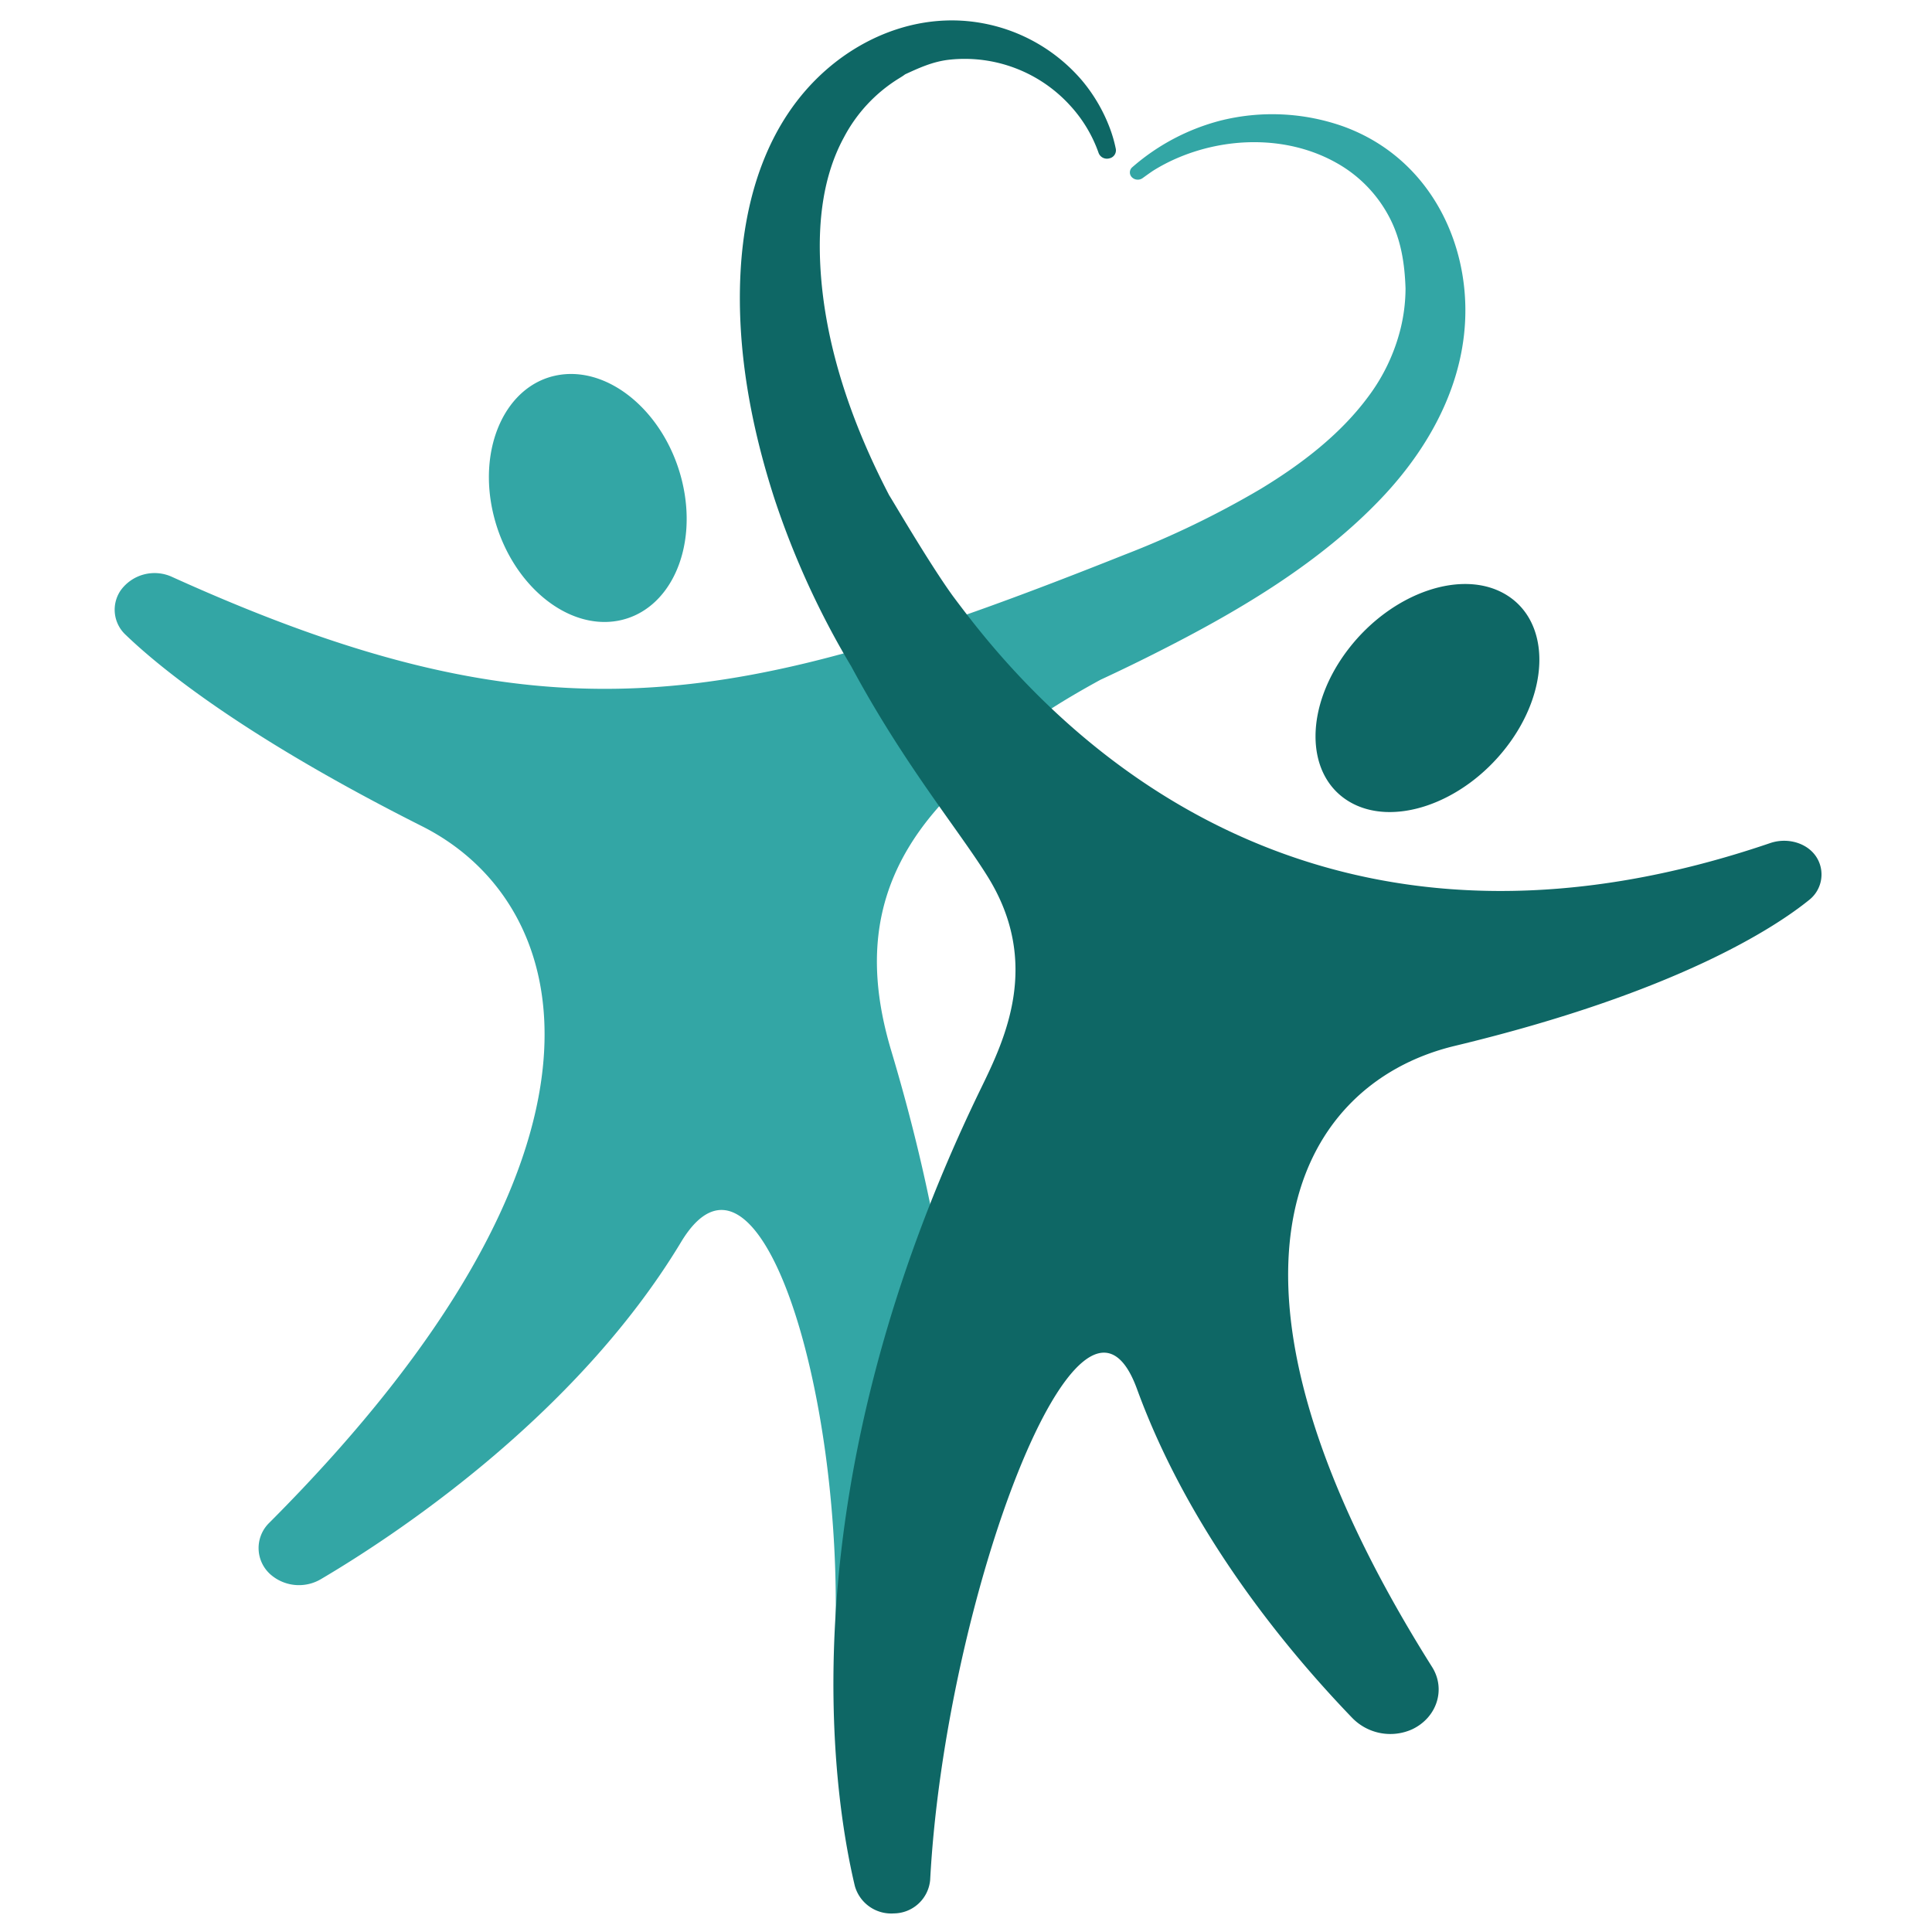 <svg id="Layer_1" data-name="Layer 1" xmlns="http://www.w3.org/2000/svg" viewBox="0 0 400 400"><defs><style>.cls-1{fill:#33a6a5;}.cls-1,.cls-2{fill-rule:evenodd;}.cls-2{fill:#0e6765;}</style></defs><path class="cls-1" d="M285.84,103.32c-12.41,13-28.53,22.69-44.83,31q-6.51,3.33-13.17,6.42c-17.5,9.55-21.93,14.85-29.34,22-17.26,16.53-20.13,34.21-14,54.73,17.81,59.52,15.4,99.48,9.9,123-2.89,0-17.21-.38-21.48-.57,1.79-53.09-16.17-108.86-31.91-82.75C118.93,293.81,80.48,318.68,66.35,327a8.94,8.94,0,0,1-10-.74h0a7.29,7.29,0,0,1-.58-11c77-77.14,63.62-128.06,31.64-144.18C50.54,152.52,33.13,138.28,26,131.42a7.08,7.08,0,0,1-1-9.21h0a8.66,8.66,0,0,1,10.64-2.76c77.9,35.27,116.66,27.48,197.21-4.61A190.4,190.4,0,0,0,261,101.23c8.46-5.13,16.47-11.28,22.2-19A39.14,39.14,0,0,0,290,67.94a35.3,35.3,0,0,0,1-8.22c-.17-5.06-.9-10-3.27-14.59a27.41,27.41,0,0,0-11-11.39c-10.13-5.72-23-5.49-33.54-.77a36.65,36.65,0,0,0-4.25,2.25c-.46.28-1.38.94-2.38,1.66a1.72,1.72,0,0,1-2.24-.21l0,0a1.41,1.41,0,0,1,.12-2.06A44.89,44.89,0,0,1,252.57,25a44.09,44.09,0,0,1,25.51,1.16c15.35,5.55,23.82,19.44,25.13,34.07C304.66,76.37,297.25,91.38,285.84,103.32Zm-157.9,25.2c10.77-2,16.69-15,13.25-29s-15-23.81-25.74-21.84-16.7,15-13.25,29S117.18,130.49,127.94,128.52Z"/><path class="cls-2" d="M279.07,165.8c-9-5.64-8.93-19.74.16-31.49S303,117.6,312,123.24s8.94,19.74-.15,31.49S288.07,171.44,279.07,165.8Zm97.36,12.28c-1.68-3.41-6.12-4.83-9.93-3.53-82.45,28.12-136.25-8.67-165.74-46.58l0,0q-1.75-2.25-3.45-4.53c-4.92-6.77-12.92-20.52-13.2-20.87-7.78-14.94-13.49-31.32-14.29-47.9-.43-8.82.54-18.22,4.9-26.22a31.62,31.62,0,0,1,11.37-12.2c.33-.21.68-.41,1-.64s.51-.3,0-.08c3.12-1.44,6.09-2.84,9.66-3.19a29.49,29.49,0,0,1,24.82,9.52,28.36,28.36,0,0,1,5.9,9.85,1.84,1.84,0,0,0,2.19,1.08h0a1.7,1.7,0,0,0,1.35-2,27.93,27.93,0,0,0-1.21-4.21,34,34,0,0,0-5.81-9.95A35.49,35.49,0,0,0,203.44,4.81c-12-2.22-23.75,2.07-32.41,9.67-12.29,10.79-16.91,26.71-17.71,41.89-.83,15.78,2.12,31.71,7,46.81A173.82,173.82,0,0,0,176.26,138c10.81,20.12,22,33.53,28.11,43.3,11.34,18.06,3.64,33.93-1.28,44.05-40.52,83.35-30.63,146.17-26.1,165.14a7.82,7.82,0,0,0,8.08,5.66h0a7.61,7.61,0,0,0,7.51-6.92c3.11-58.22,31.25-133.34,42.82-101.66,10.68,29.27,30.42,53.42,44.6,68.14a11,11,0,0,0,12.36,2.33c5.2-2.46,7-8.35,4.15-12.89-50.15-79.6-29-120.54,4.73-128.62,45.75-11,66.23-24.48,73.28-30.17A6.71,6.71,0,0,0,376.43,178.08Z"/></svg>